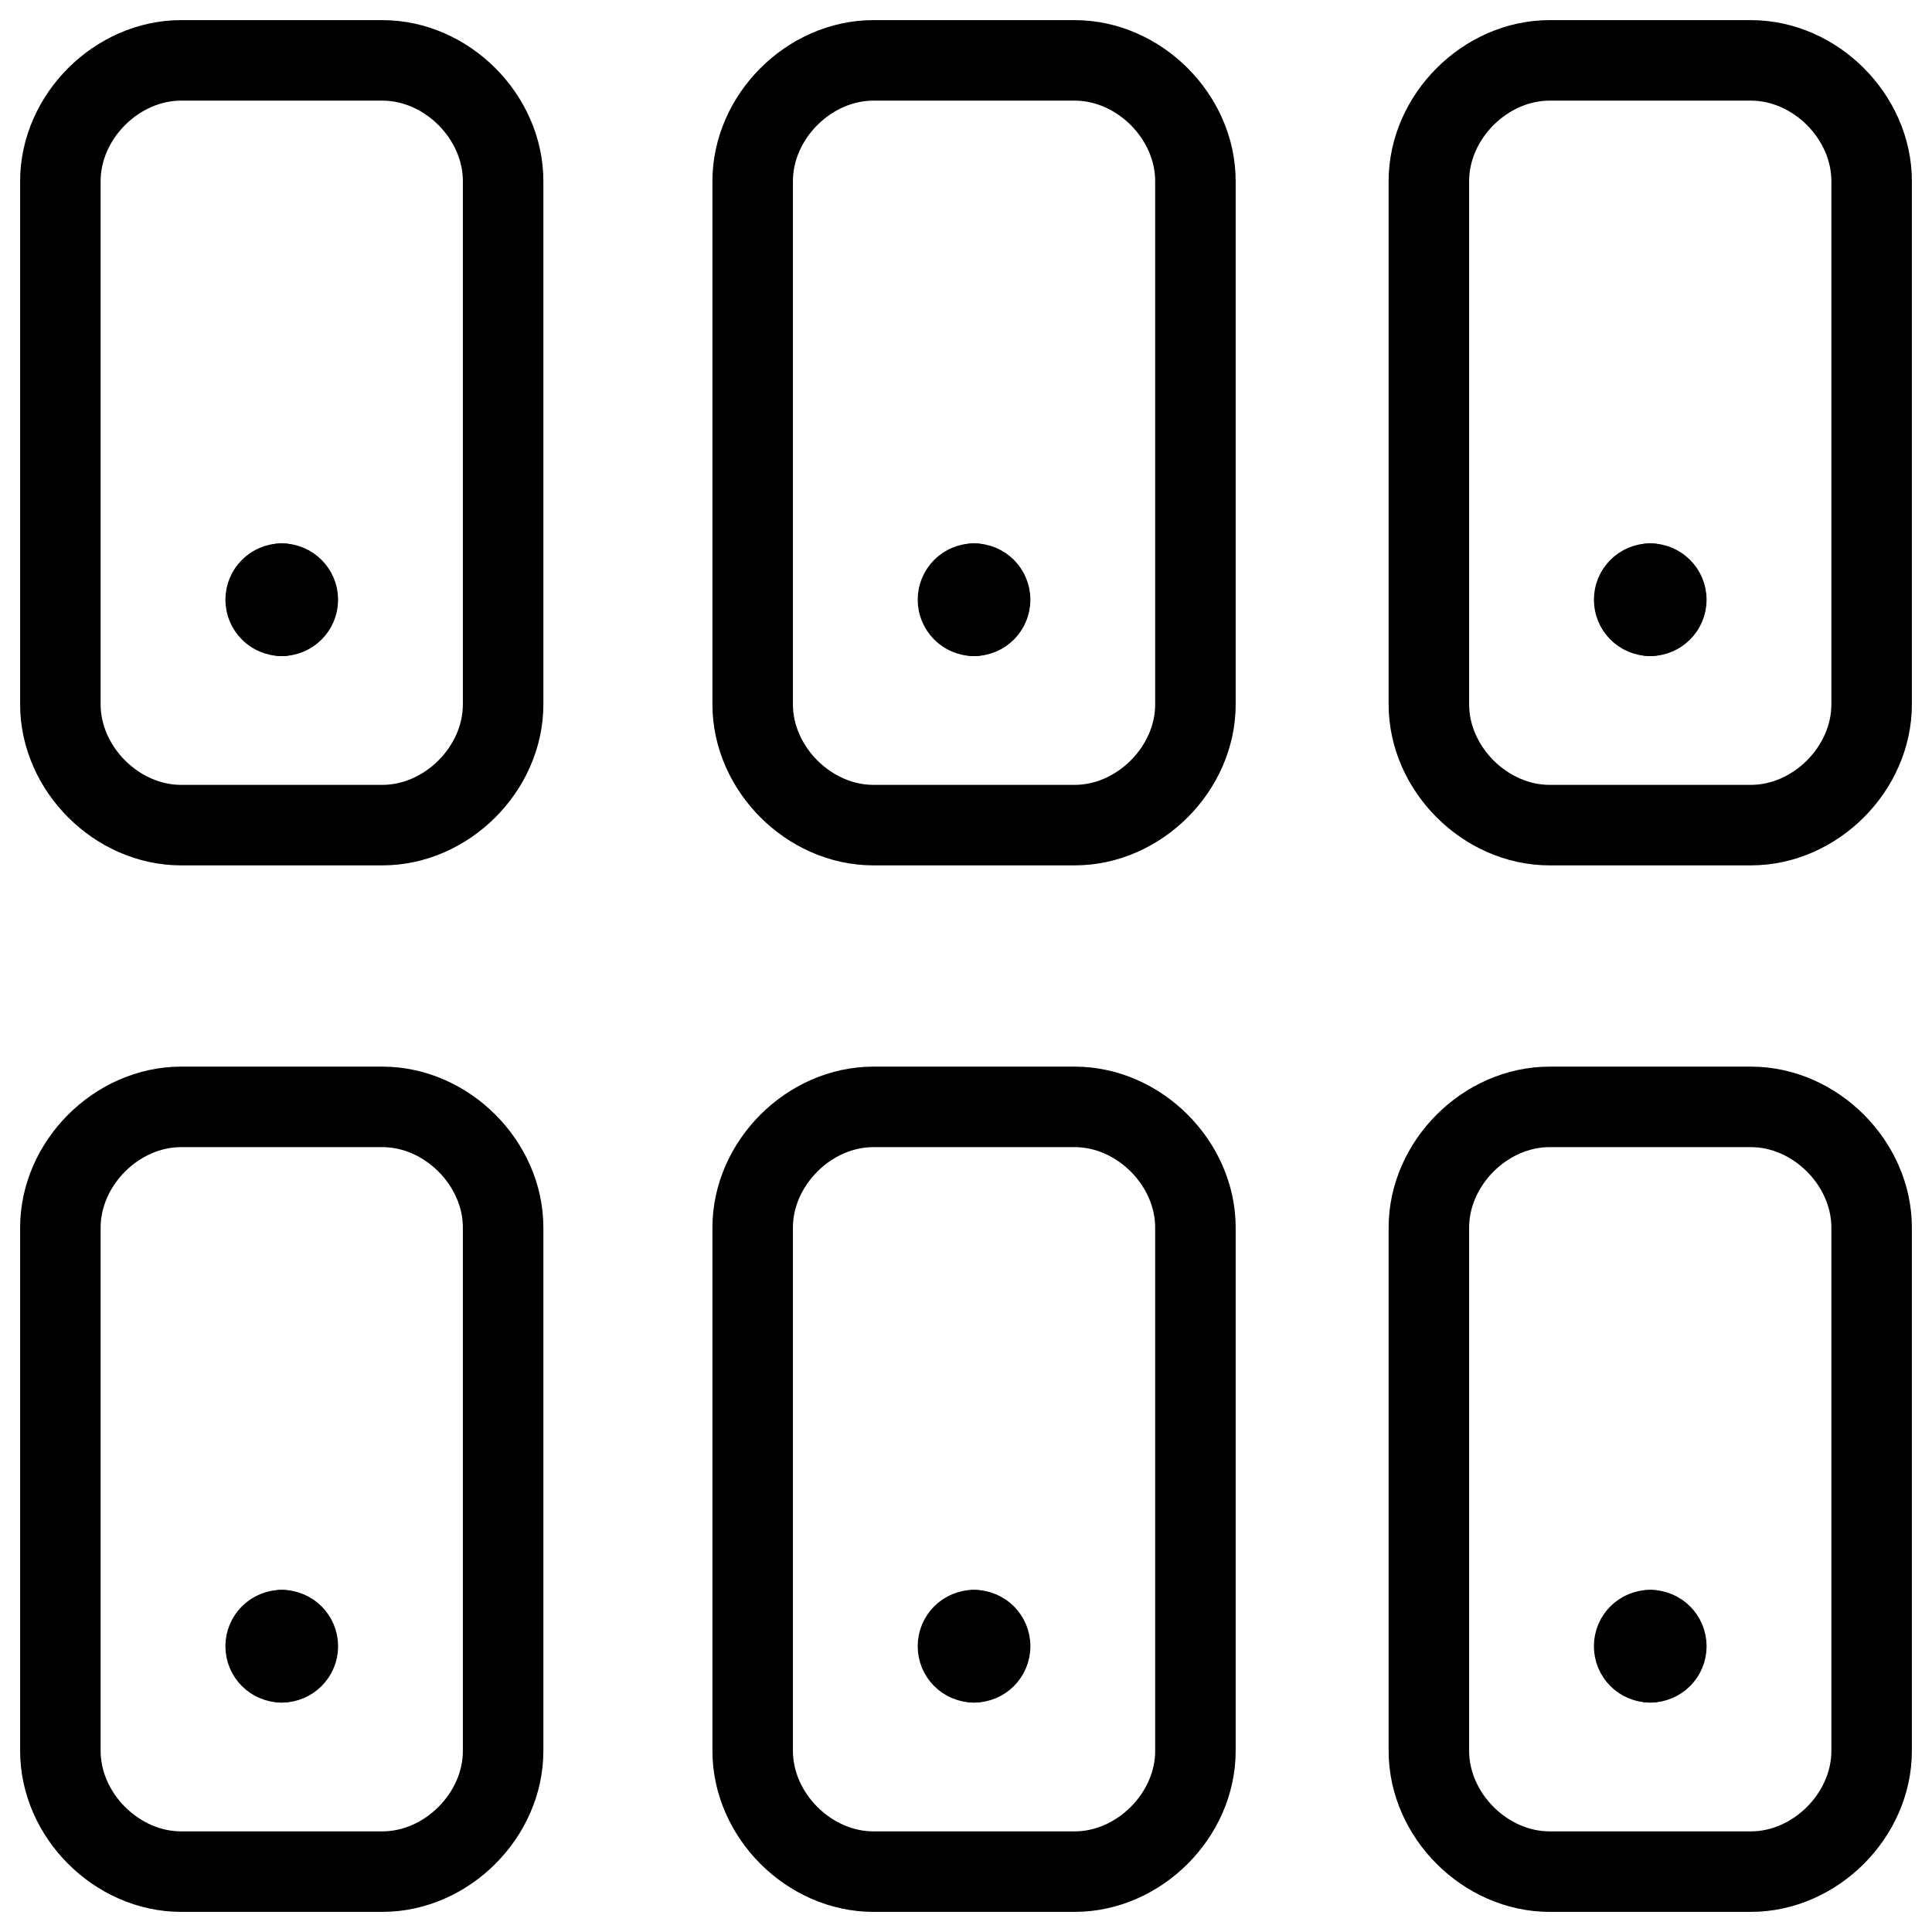 <svg xmlns="http://www.w3.org/2000/svg" fill="none" viewBox="0 0 24 24"><path stroke="#000000" stroke-linecap="round" stroke-linejoin="round" stroke-miterlimit="10" d="M6.25 21.75c0 0.8 -0.7 1.5 -1.5 1.5h-2.5c-0.8 0 -1.5 -0.7 -1.5 -1.5v-6.5c0 -0.8 0.7 -1.5 1.5 -1.5h2.5c0.8 0 1.5 0.7 1.5 1.5v6.5Z" stroke-width="1"></path><path stroke="#000000" stroke-linecap="round" stroke-linejoin="round" stroke-miterlimit="10" d="M14.85 21.75c0 0.8 -0.7 1.5 -1.5 1.5h-2.5c-0.8 0 -1.5 -0.7 -1.5 -1.5v-6.5c0 -0.8 0.7 -1.5 1.5 -1.5h2.5c0.8 0 1.5 0.7 1.5 1.5v6.5Z" stroke-width="1"></path><path stroke="#000000" stroke-linecap="round" stroke-linejoin="round" stroke-miterlimit="10" d="M6.25 8.75c0 0.8 -0.7 1.5 -1.5 1.5h-2.5c-0.8 0 -1.5 -0.7 -1.5 -1.5v-6.5c0 -0.8 0.7 -1.5 1.5 -1.5h2.5c0.8 0 1.5 0.7 1.5 1.5v6.5Z" stroke-width="1"></path><path stroke="#000000" stroke-linecap="round" stroke-linejoin="round" stroke-miterlimit="10" d="M14.85 8.75c0 0.8 -0.7 1.5 -1.5 1.5h-2.5c-0.8 0 -1.5 -0.7 -1.5 -1.5v-6.5c0 -0.8 0.7 -1.5 1.5 -1.5h2.5c0.8 0 1.5 0.7 1.5 1.5v6.5Z" stroke-width="1"></path><path stroke="#000000" stroke-linecap="round" stroke-linejoin="round" stroke-miterlimit="10" d="M23.25 21.75c0 0.8 -0.7 1.5 -1.5 1.5h-2.5c-0.8 0 -1.5 -0.7 -1.5 -1.5v-6.5c0 -0.8 0.7 -1.5 1.5 -1.5h2.5c0.8 0 1.5 0.7 1.5 1.5v6.5Z" stroke-width="1"></path><path stroke="#000000" stroke-linecap="round" stroke-linejoin="round" stroke-miterlimit="10" d="M23.25 8.75c0 0.8 -0.7 1.5 -1.5 1.5h-2.5c-0.8 0 -1.5 -0.7 -1.5 -1.5v-6.5c0 -0.8 0.7 -1.5 1.5 -1.5h2.5c0.8 0 1.5 0.7 1.5 1.5v6.5Z" stroke-width="1"></path><path stroke="#000000" stroke-linecap="round" stroke-linejoin="round" stroke-miterlimit="10" d="M3.5 7.65c-0.11 0 -0.2 -0.09 -0.2 -0.2 0 -0.11 0.09 -0.2 0.2 -0.2" stroke-width="1"></path><path stroke="#000000" stroke-linecap="round" stroke-linejoin="round" stroke-miterlimit="10" d="M3.5 7.65c0.11 0 0.2 -0.09 0.2 -0.2 0 -0.11 -0.09 -0.2 -0.2 -0.2" stroke-width="1"></path><path stroke="#000000" stroke-linecap="round" stroke-linejoin="round" stroke-miterlimit="10" d="M12.1 7.65c-0.111 0 -0.2 -0.09 -0.2 -0.2 0 -0.11 0.089 -0.2 0.2 -0.2" stroke-width="1"></path><path stroke="#000000" stroke-linecap="round" stroke-linejoin="round" stroke-miterlimit="10" d="M12.1 7.65c0.111 0 0.2 -0.09 0.2 -0.2 0 -0.11 -0.089 -0.2 -0.2 -0.2" stroke-width="1"></path><path stroke="#000000" stroke-linecap="round" stroke-linejoin="round" stroke-miterlimit="10" d="M20.5 7.65c-0.111 0 -0.2 -0.09 -0.2 -0.2 0 -0.11 0.089 -0.2 0.2 -0.2" stroke-width="1"></path><path stroke="#000000" stroke-linecap="round" stroke-linejoin="round" stroke-miterlimit="10" d="M20.5 7.65c0.11 0 0.2 -0.09 0.2 -0.2 0 -0.11 -0.09 -0.2 -0.2 -0.2" stroke-width="1"></path><path stroke="#000000" stroke-linecap="round" stroke-linejoin="round" stroke-miterlimit="10" d="M20.5 20.65c-0.111 0 -0.2 -0.089 -0.2 -0.2 0 -0.111 0.089 -0.2 0.2 -0.2" stroke-width="1"></path><path stroke="#000000" stroke-linecap="round" stroke-linejoin="round" stroke-miterlimit="10" d="M20.5 20.65c0.11 0 0.2 -0.089 0.2 -0.2 0 -0.111 -0.09 -0.2 -0.2 -0.2" stroke-width="1"></path><path stroke="#000000" stroke-linecap="round" stroke-linejoin="round" stroke-miterlimit="10" d="M12.1 20.65c-0.111 0 -0.2 -0.089 -0.2 -0.2 0 -0.111 0.089 -0.2 0.2 -0.2" stroke-width="1"></path><path stroke="#000000" stroke-linecap="round" stroke-linejoin="round" stroke-miterlimit="10" d="M12.1 20.65c0.111 0 0.2 -0.089 0.2 -0.2 0 -0.111 -0.089 -0.2 -0.2 -0.2" stroke-width="1"></path><path stroke="#000000" stroke-linecap="round" stroke-linejoin="round" stroke-miterlimit="10" d="M3.5 20.65c-0.11 0 -0.2 -0.089 -0.2 -0.2 0 -0.111 0.09 -0.2 0.2 -0.2" stroke-width="1"></path><path stroke="#000000" stroke-linecap="round" stroke-linejoin="round" stroke-miterlimit="10" d="M3.5 20.65c0.11 0 0.2 -0.089 0.2 -0.2 0 -0.111 -0.09 -0.2 -0.2 -0.2" stroke-width="1"></path></svg>
